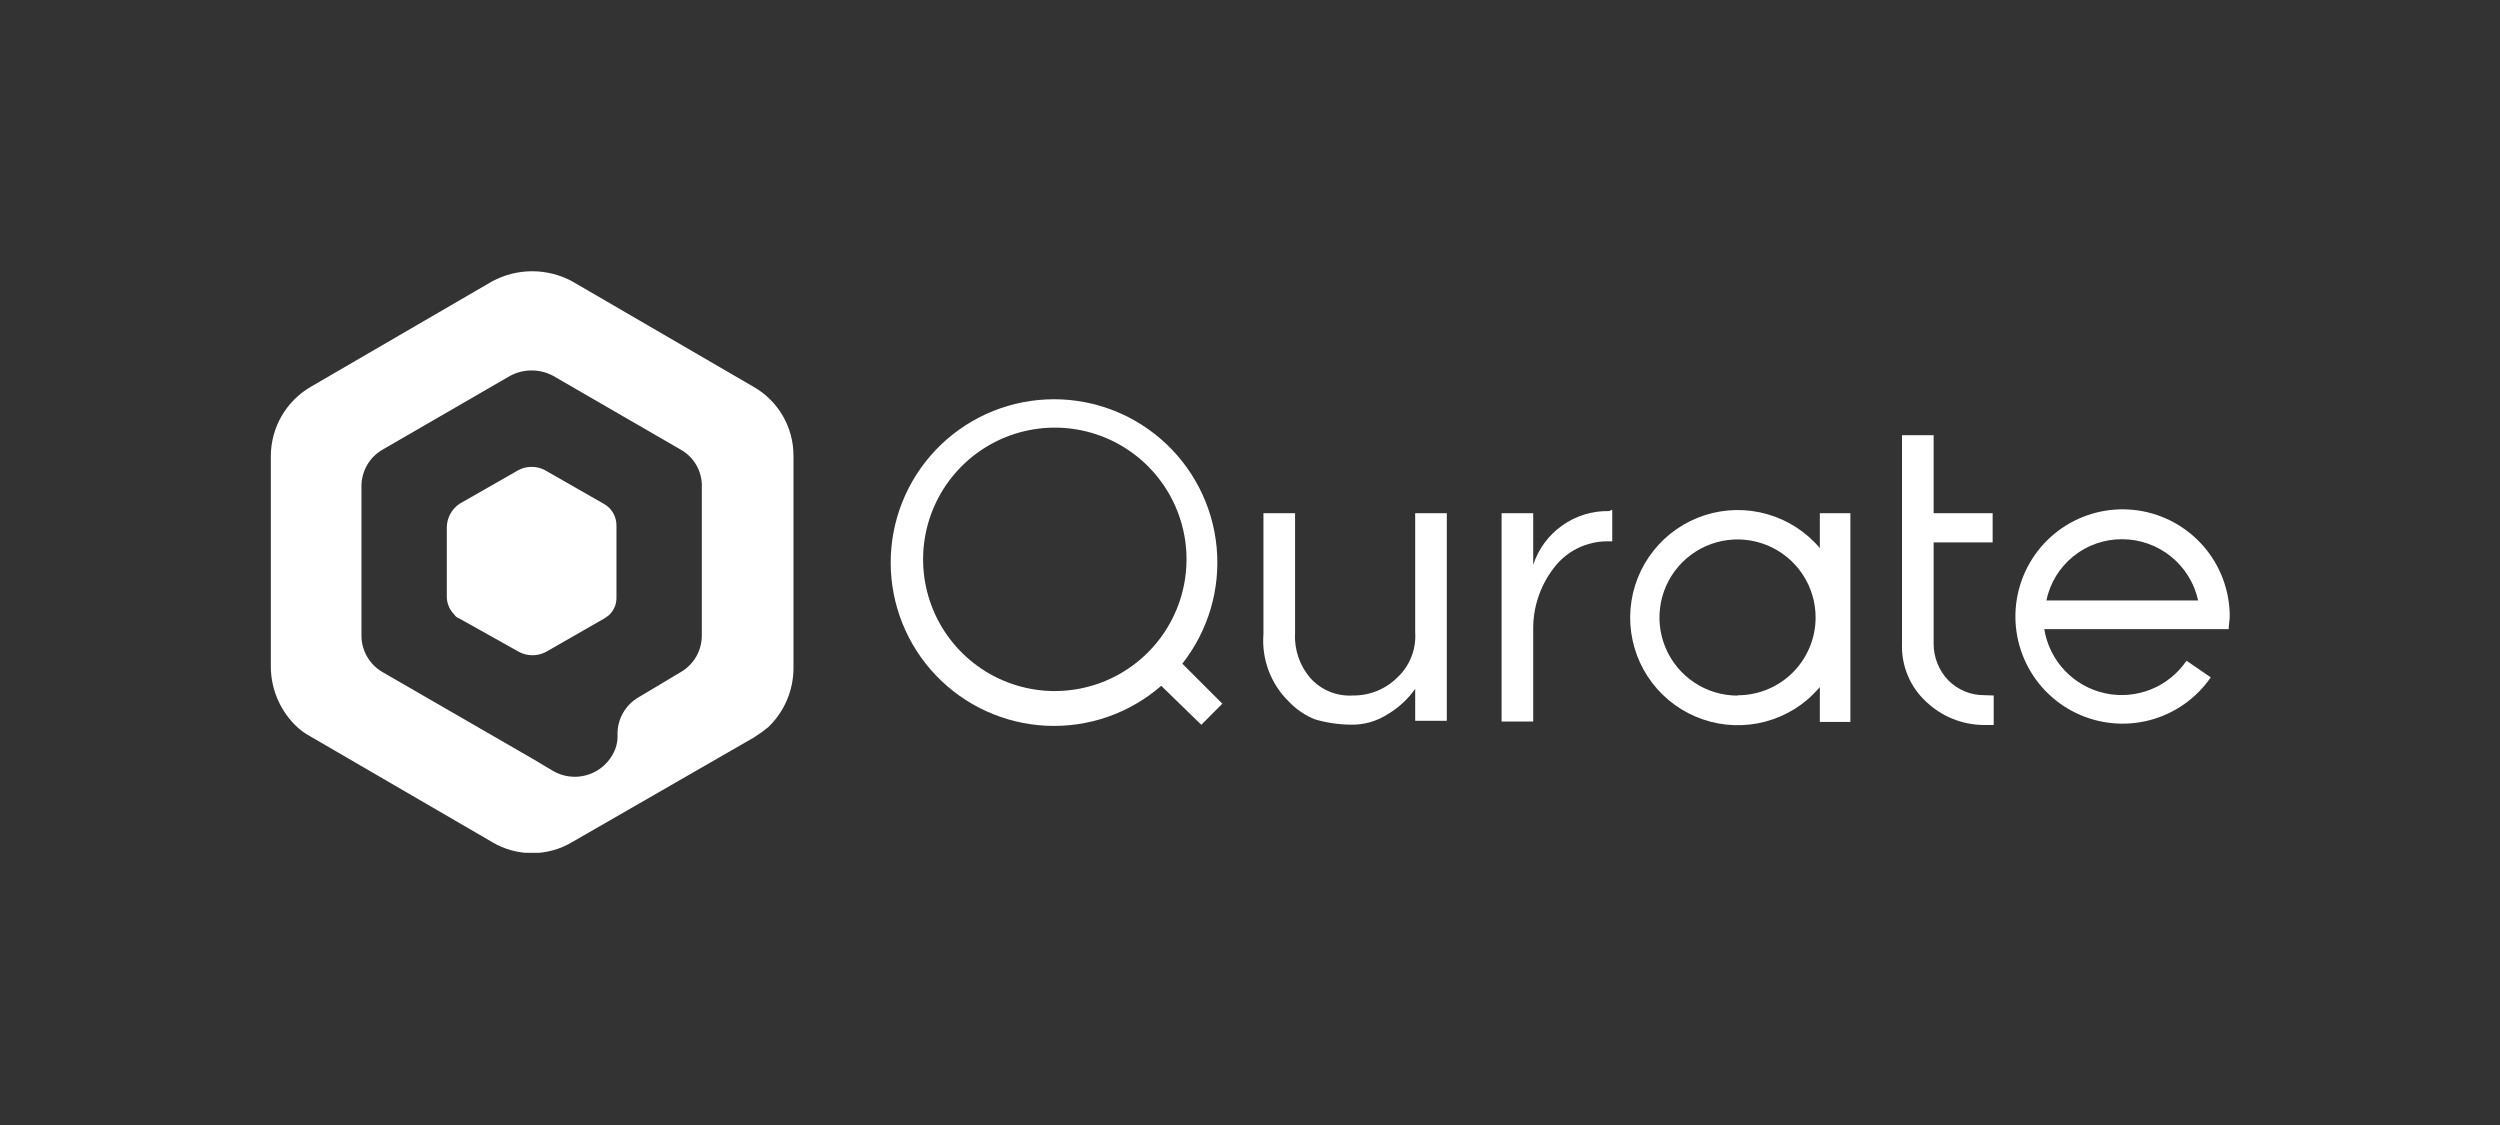 <svg width="600" height="270" viewBox="0 0 600 270" fill="none" xmlns="http://www.w3.org/2000/svg">
<rect x="0" y="0" width="600" height="270" fill="#333333" stroke="none"/>
<g clip-path="url(#clip0)">
<path d="M339.647 173.164V165.324C337.906 167.787 335.665 169.856 333.071 171.394C330.44 173.104 327.357 173.985 324.22 173.923C321.31 173.893 318.417 173.468 315.621 172.658C313.226 171.703 311.068 170.236 309.299 168.359C307.165 166.27 305.515 163.738 304.466 160.941C303.417 158.144 302.995 155.151 303.229 152.174V123.167H310.816V151.997C310.603 155.979 311.965 159.886 314.61 162.871C315.888 164.257 317.459 165.34 319.21 166.04C320.96 166.74 322.845 167.04 324.726 166.918C326.692 166.938 328.643 166.568 330.466 165.83C332.289 165.092 333.948 164.001 335.347 162.618C336.827 161.239 337.981 159.548 338.725 157.667C339.469 155.785 339.783 153.762 339.647 151.744V123.167H347.233V172.987H339.647V173.164Z" fill="white"/>
<path d="M386.938 122.332V129.919H385.926C383.369 129.888 380.841 130.469 378.554 131.613C376.267 132.757 374.285 134.43 372.775 136.494C369.585 140.712 367.894 145.874 367.97 151.162V173.164H360.383V123.166H367.97V135.558C369.222 131.741 371.667 128.426 374.946 126.104C378.224 123.782 382.162 122.575 386.179 122.661L386.938 122.332Z" fill="white"/>
<path d="M476.211 166.842C474.615 166.851 473.032 166.543 471.556 165.935C470.08 165.327 468.739 164.432 467.613 163.301C465.323 160.926 464.052 157.749 464.072 154.45V130.172H478.234V123.166H464.072V104.452H456.485V154.526C456.39 157.127 456.861 159.718 457.865 162.119C458.869 164.521 460.383 166.676 462.302 168.435C466.055 172.001 471.034 173.992 476.211 173.999H478.487V166.918L476.211 166.842Z" fill="white"/>
<path d="M436.759 123.166V131.537C433.459 127.642 429.078 124.813 424.17 123.408C419.262 122.002 414.047 122.083 409.185 123.64C404.323 125.197 400.032 128.16 396.854 132.156C393.676 136.151 391.753 140.999 391.329 146.086C390.905 151.174 391.999 156.273 394.472 160.739C396.945 165.205 400.687 168.838 405.224 171.178C409.761 173.519 414.89 174.461 419.963 173.888C425.036 173.314 429.825 171.249 433.725 167.954C434.805 167.005 435.819 165.982 436.759 164.894V173.265H444.093V123.166H436.759ZM417.033 166.943C413.325 166.948 409.698 165.852 406.613 163.795C403.527 161.738 401.121 158.811 399.7 155.386C398.278 151.961 397.905 148.191 398.627 144.553C399.35 140.916 401.135 137.574 403.757 134.952C406.379 132.33 409.721 130.544 413.358 129.822C416.996 129.1 420.766 129.473 424.191 130.895C427.616 132.316 430.543 134.722 432.6 137.807C434.657 140.893 435.753 144.52 435.748 148.228C435.734 153.18 433.756 157.925 430.247 161.42C426.738 164.914 421.986 166.873 417.033 166.867V166.943Z" fill="white"/>
<path d="M535.136 147.9C535.122 141.752 532.906 135.812 528.89 131.157C524.873 126.502 519.322 123.439 513.243 122.525C507.163 121.61 500.957 122.904 495.748 126.171C490.54 129.438 486.675 134.463 484.853 140.335C483.03 146.207 483.372 152.537 485.815 158.179C488.258 163.821 492.642 168.401 498.171 171.089C503.7 173.777 510.01 174.396 515.956 172.833C521.902 171.269 527.091 167.628 530.584 162.568L524.767 158.572C522.65 161.689 519.645 164.099 516.142 165.488C512.639 166.878 508.8 167.184 505.122 166.367C501.443 165.549 498.095 163.646 495.51 160.903C492.926 158.161 491.224 154.706 490.626 150.985H534.883C534.883 149.923 535.136 148.911 535.136 147.9ZM491.132 144.106C492.002 139.931 494.292 136.185 497.611 133.507C500.931 130.828 505.075 129.382 509.34 129.413C513.595 129.424 517.718 130.886 521.029 133.558C524.339 136.229 526.639 139.95 527.549 144.106H491.132Z" fill="white"/>
<path d="M283.756 159.28C289.994 151.363 292.942 141.349 291.99 131.315C291.037 121.282 286.257 112.001 278.641 105.4C271.026 98.798 261.16 95.384 251.093 95.866C241.026 96.347 231.531 100.688 224.581 107.986C217.63 115.284 213.757 124.979 213.767 135.058C213.777 145.136 217.668 154.824 224.633 162.108C231.598 169.393 241.101 173.716 251.168 174.178C261.236 174.64 271.095 171.207 278.698 164.591L288.308 173.948L293.366 168.89L283.756 159.28ZM253.156 165.855C246.903 165.855 240.791 164.001 235.593 160.527C230.394 157.054 226.342 152.117 223.95 146.34C221.557 140.564 220.931 134.208 222.151 128.076C223.371 121.944 226.381 116.311 230.802 111.89C235.223 107.469 240.856 104.458 246.988 103.238C253.121 102.018 259.477 102.644 265.253 105.037C271.029 107.43 275.967 111.482 279.44 116.68C282.914 121.879 284.768 127.991 284.768 134.243C284.761 142.625 281.428 150.662 275.501 156.589C269.574 162.516 261.538 165.848 253.156 165.855Z" fill="white"/>
<path d="M147.951 142.842C147.964 143.094 147.964 143.348 147.951 143.6C147.94 144.363 147.772 145.116 147.459 145.812C147.146 146.508 146.694 147.132 146.13 147.647C145.877 147.9 145.371 148.153 145.118 148.38L130.956 156.498C129.977 156.998 128.894 157.258 127.795 157.258C126.696 157.258 125.613 156.998 124.634 156.498L110.269 148.456C109.745 148.286 109.297 147.936 109.005 147.47C108.413 146.873 107.95 146.161 107.646 145.378C107.341 144.595 107.201 143.757 107.234 142.918V126.479C107.263 125.378 107.553 124.299 108.081 123.332C108.609 122.364 109.359 121.536 110.269 120.916L124.431 112.823C125.406 112.311 126.491 112.044 127.593 112.044C128.694 112.044 129.779 112.311 130.754 112.823L144.916 120.916C145.858 121.44 146.638 122.212 147.173 123.148C147.708 124.084 147.977 125.149 147.951 126.226V142.842Z" fill="white"/>
<path d="M180.827 92.819L137.329 67.529C134.376 65.935 131.074 65.101 127.719 65.101C124.363 65.101 121.061 65.935 118.108 67.529L74.61 92.819C71.692 94.509 69.269 96.936 67.583 99.856C65.897 102.776 65.006 106.087 65 109.459V160.039C65.027 165.152 67.019 170.06 70.564 173.746C71.736 174.981 73.103 176.015 74.61 176.806L118.108 202.096C121.013 203.834 124.334 204.751 127.719 204.751C131.103 204.751 134.424 203.834 137.329 202.096L180.827 177.059C182.06 176.292 183.242 175.447 184.367 174.53C186.279 172.698 187.801 170.5 188.844 168.067C189.887 165.633 190.429 163.015 190.437 160.367V109.459C190.46 106.082 189.581 102.759 187.892 99.834C186.203 96.909 183.764 94.487 180.827 92.819ZM168.435 152.452C168.451 154.243 167.991 156.006 167.103 157.561C166.214 159.116 164.928 160.408 163.377 161.303L153.261 167.347C151.71 168.243 150.424 169.534 149.536 171.089C148.647 172.645 148.187 174.408 148.203 176.199C148.304 177.974 147.863 179.738 146.939 181.257C145.559 183.632 143.294 185.365 140.64 186.076C137.987 186.787 135.159 186.418 132.776 185.05L127.719 182.041L91.807 161.303C90.256 160.408 88.97 159.116 88.082 157.561C87.193 156.006 86.733 154.243 86.749 152.452V116.768C86.733 114.977 87.193 113.214 88.082 111.659C88.97 110.103 90.256 108.812 91.807 107.917L122.408 90.214C124.001 89.355 125.782 88.905 127.592 88.905C129.402 88.905 131.183 89.355 132.776 90.214L163.377 107.917C164.984 108.82 166.308 110.152 167.201 111.764C168.094 113.376 168.521 115.205 168.435 117.046V152.452Z" fill="white"/>
</g>
<defs>
<clipPath id="clip0">
<rect width="470.136" height="139.675" fill="white" transform="translate(65 65)"/>
</clipPath>
</defs>
</svg>
